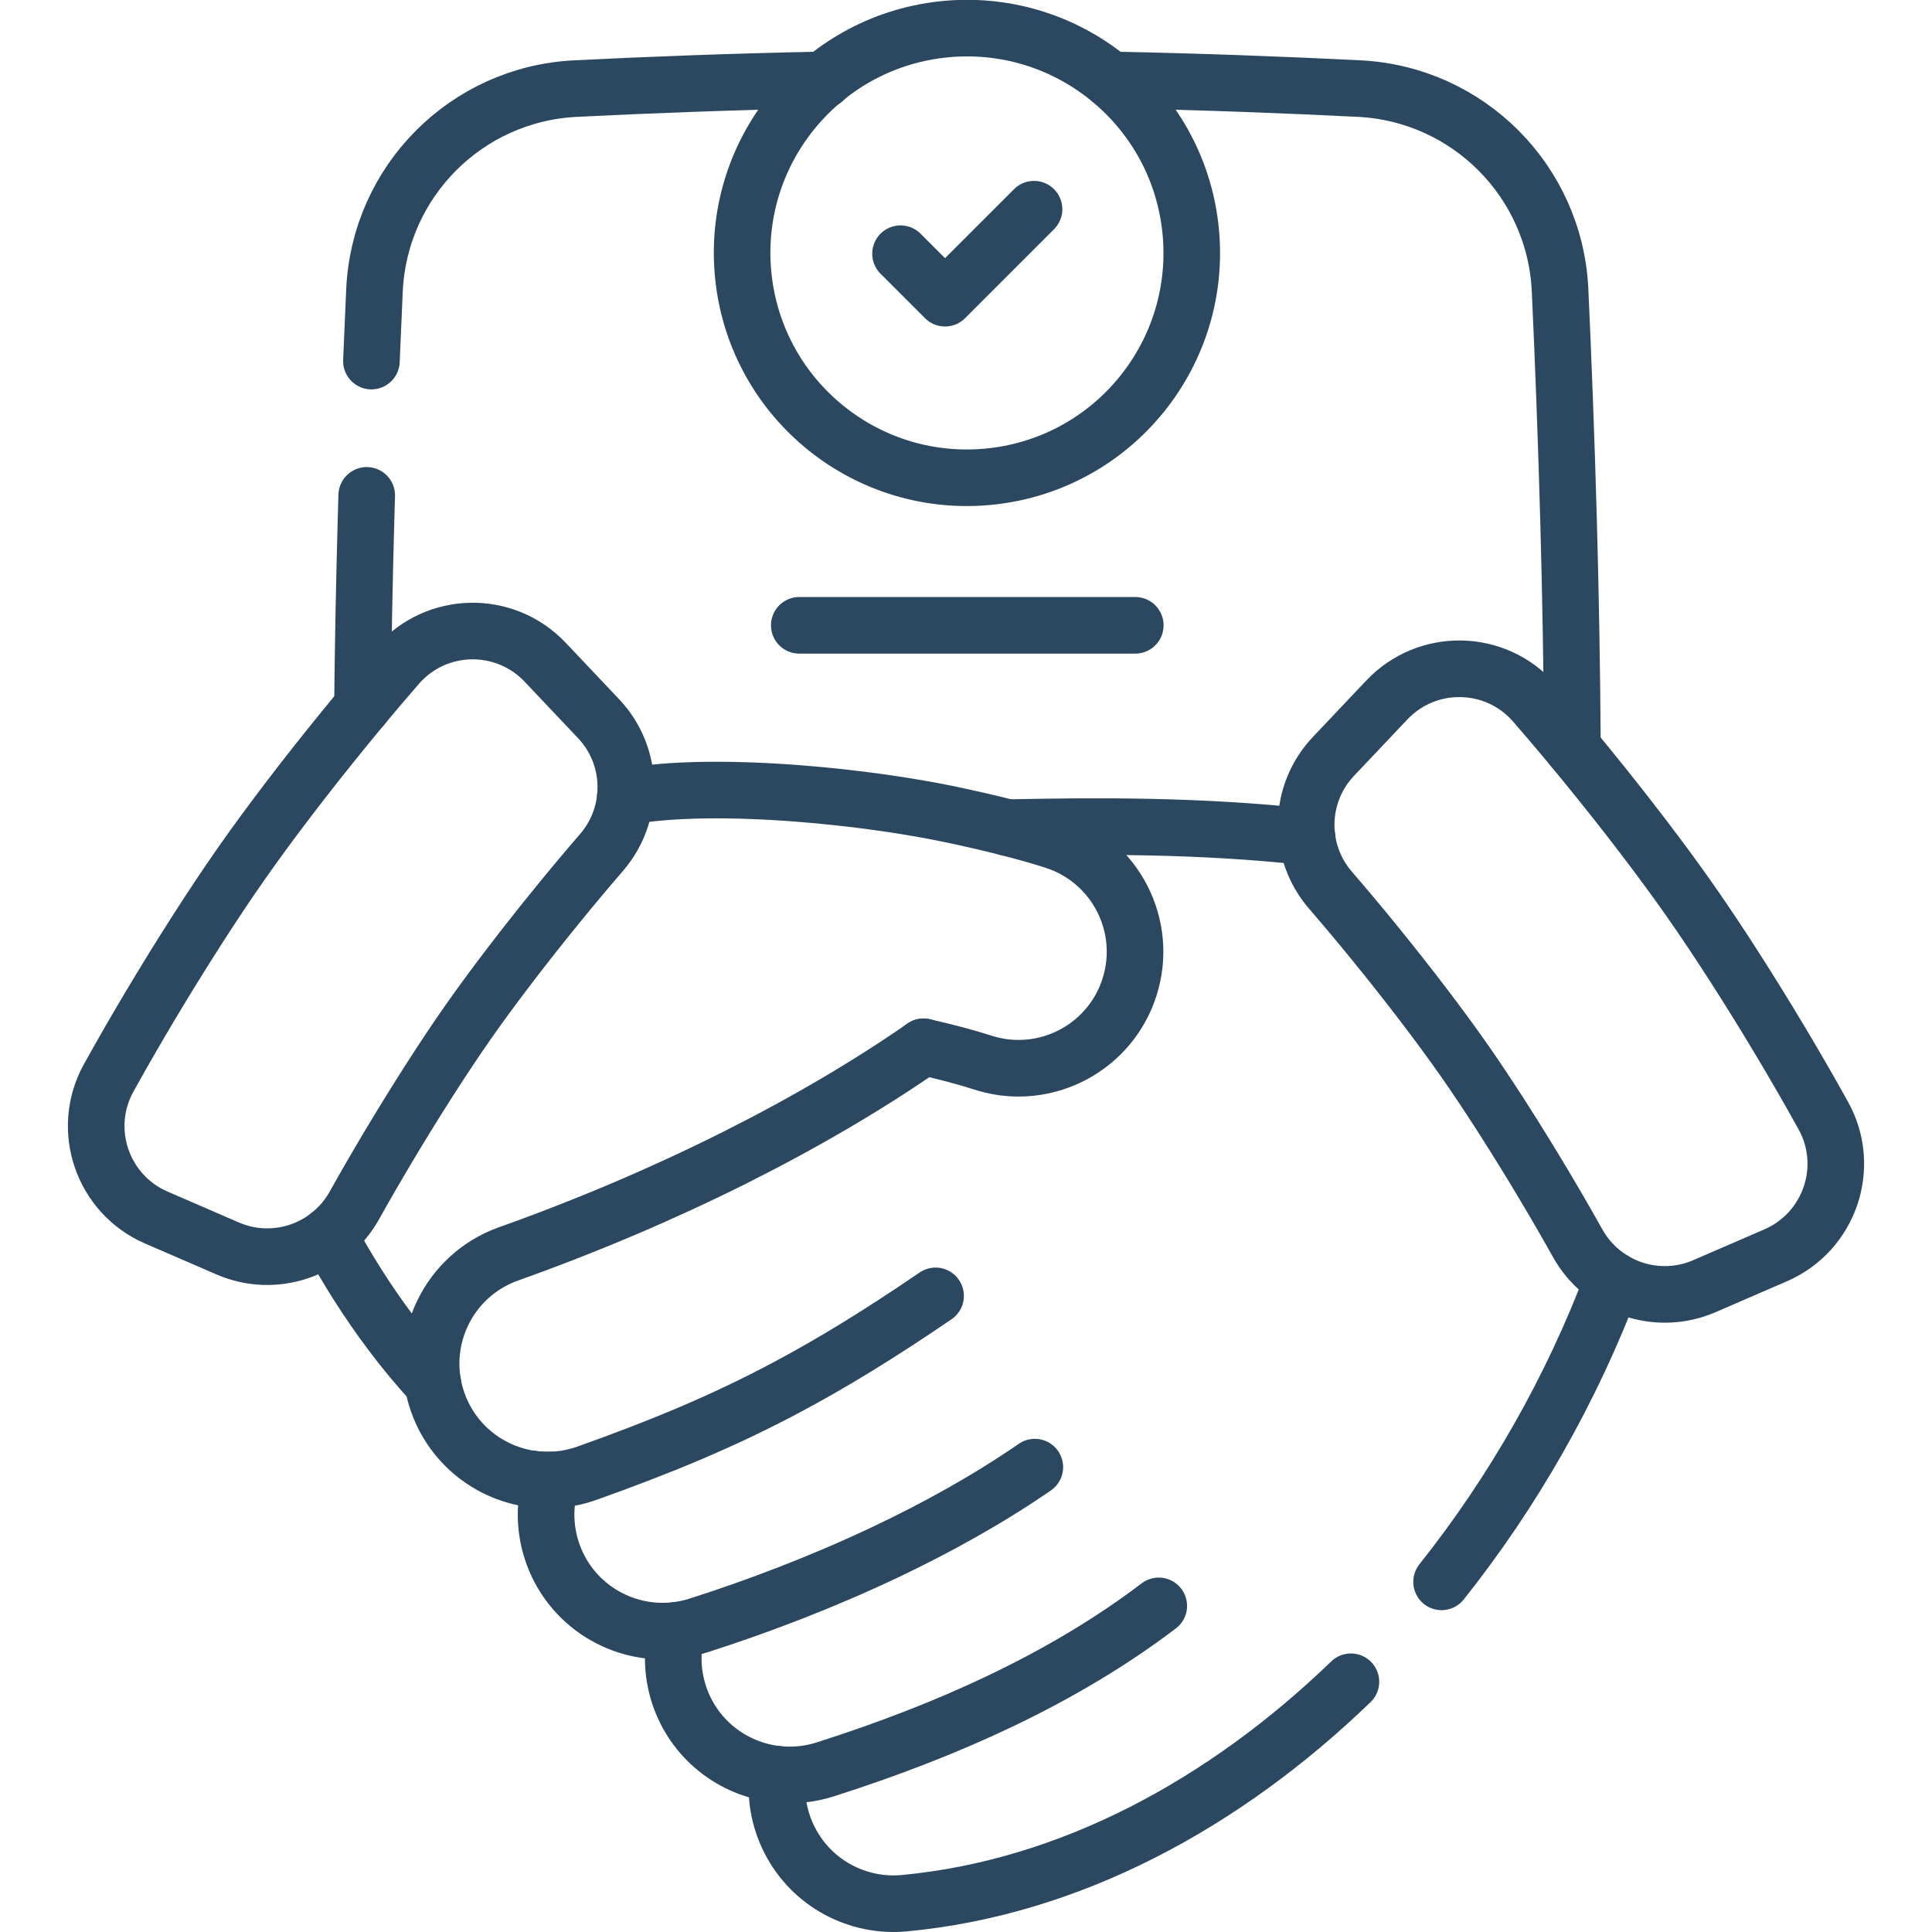 <svg version="1.1" id="Capa_1" xmlns="http://www.w3.org/2000/svg" xmlns:xlink="http://www.w3.org/1999/xlink" x="0px" y="0px" viewBox="0 0 512 512" style="enable-background:new 0 0 512 512;" xml:space="preserve" width="300" height="300" xmlns:svgjs="http://svgjs.dev/svgjs"><g width="100%" height="100%" transform="matrix(1,0,0,1,0,0)"><g>
	<path style="stroke-linecap: round; stroke-linejoin: round; stroke-miterlimit: 10;" d="&#10;&#9;&#9;M60.323,330.851c12.463,5.399,26.969,0.462,33.589-11.397c2.722-4.878,5.749-10.119,8.941-15.471&#10;&#9;&#9;c7.336-12.295,14.868-24.055,21.212-33.114c6.34-9.055,14.814-20.155,23.862-31.257c3.937-4.831,7.827-9.467,11.479-13.694&#10;&#9;&#9;c8.88-10.276,8.557-25.594-0.777-35.459l-14.154-14.959c-10.711-11.32-28.863-10.973-39.095,0.783&#10;&#9;&#9;c-5.595,6.429-10.698,12.585-14.297,17.002c-10.138,12.438-19.758,25.054-27.088,35.523c-7.332,10.473-15.897,23.827-24.116,37.604&#10;&#9;&#9;c-2.919,4.892-6.958,11.792-11.086,19.25c-7.546,13.635-1.665,30.809,12.634,37.004L60.323,330.851z" fill="none" fill-opacity="1" stroke="#2c4861" stroke-opacity="1" data-original-stroke-color="#000000ff" stroke-width="15" data-original-stroke-width="15"/>
	<path style="stroke-linecap: round; stroke-linejoin: round; stroke-miterlimit: 10;" d="&#10;&#9;&#9;M451.677,340.851c-12.463,5.399-26.969,0.462-33.589-11.397c-2.723-4.878-5.749-10.119-8.941-15.471&#10;&#9;&#9;c-7.336-12.295-14.868-24.055-21.212-33.114c-6.34-9.055-14.814-20.155-23.862-31.257c-3.937-4.831-7.827-9.467-11.479-13.694&#10;&#9;&#9;c-8.88-10.276-8.557-25.595,0.777-35.459l14.154-14.959c10.711-11.32,28.863-10.973,39.095,0.783&#10;&#9;&#9;c5.595,6.429,10.698,12.585,14.297,17.002c10.138,12.438,19.758,25.054,27.088,35.523c7.332,10.473,15.897,23.827,24.116,37.604&#10;&#9;&#9;c2.919,4.892,6.958,11.792,11.086,19.25c7.546,13.635,1.665,30.809-12.634,37.004L451.677,340.851z" fill="none" fill-opacity="1" stroke="#2c4861" stroke-opacity="1" data-original-stroke-color="#000000ff" stroke-width="15" data-original-stroke-width="15"/>
	
		<ellipse transform="matrix(0.996 -0.085 0.085 0.996 -4.769 21.99)" style="stroke-linecap: round; stroke-linejoin: round; stroke-miterlimit: 10;" cx="256.339" cy="67.1" rx="59.6" ry="59.6" fill="none" fill-opacity="1" stroke="#2c4861" stroke-opacity="1" data-original-stroke-color="#000000ff" stroke-width="15" data-original-stroke-width="15"/>
	<path style="stroke-linecap: round; stroke-linejoin: round; stroke-miterlimit: 10;" d="&#10;&#9;&#9;M346.364,221.793c-28.855-3.171-56.246-2.924-79.297-2.457" fill="none" fill-opacity="1" stroke="#2c4861" stroke-opacity="1" data-original-stroke-color="#000000ff" stroke-width="15" data-original-stroke-width="15"/>
	<path style="stroke-linecap: round; stroke-linejoin: round; stroke-miterlimit: 10;" d="&#10;&#9;&#9;M382.032,419.206c19.047-23.909,34.582-51.276,45.394-80.046" fill="none" fill-opacity="1" stroke="#2c4861" stroke-opacity="1" data-original-stroke-color="#000000ff" stroke-width="15" data-original-stroke-width="15"/>
	<path style="stroke-linecap: round; stroke-linejoin: round; stroke-miterlimit: 10;" d="&#10;&#9;&#9;M244.755,277.414c-29.544,20.523-68.126,39.973-109.983,54.871c-16.06,5.717-24.445,23.37-18.729,39.43&#10;&#9;&#9;c4.618,12.971,17.022,20.931,30.084,20.503c-1.828,5.846-1.946,12.291,0.058,18.57c4.587,14.369,18.713,23.031,33.156,21.248&#10;&#9;&#9;c-1.346,5.374-1.267,11.176,0.538,16.842c3.838,12.046,14.382,20.089,26.203,21.33c-0.653,5.807,0.328,11.863,3.184,17.457&#10;&#9;&#9;c5.919,11.591,18.158,17.844,30.373,16.702c43.772-4.091,84.743-26.23,118.368-58.685" fill="none" fill-opacity="1" stroke="#2c4861" stroke-opacity="1" data-original-stroke-color="#000000ff" stroke-width="15" data-original-stroke-width="15"/>
	<path style="stroke-linecap: round; stroke-linejoin: round; stroke-miterlimit: 10;" d="&#10;&#9;&#9;M87.17,327.353c4.556,8.671,10.308,17.719,16.482,25.933c3.595,4.783,7.33,9.277,11.045,13.25" fill="none" fill-opacity="1" stroke="#2c4861" stroke-opacity="1" data-original-stroke-color="#000000ff" stroke-width="15" data-original-stroke-width="15"/>
	<path style="stroke-linecap: round; stroke-linejoin: round; stroke-miterlimit: 10;" d="&#10;&#9;&#9;M244.757,277.413c5.883,1.339,11.271,2.753,15.67,4.176c3.156,1.021,6.358,1.506,9.506,1.506c13.027,0,25.137-8.312,29.362-21.375&#10;&#9;&#9;c5.246-16.22-3.649-33.622-19.869-38.868c-7.286-2.357-16.897-4.783-27.425-6.999c-11.16-2.349-25.738-4.442-40.422-5.579&#10;&#9;&#9;c-16.817-1.303-33.756-1.345-45.873,0.911" fill="none" fill-opacity="1" stroke="#2c4861" stroke-opacity="1" data-original-stroke-color="#000000ff" stroke-width="15" data-original-stroke-width="15"/>
	<path style="stroke-linecap: round; stroke-linejoin: round; stroke-miterlimit: 10;" d="&#10;&#9;&#9;M97.184,131.278c-0.07,2.374-0.139,4.773-0.205,7.194c-0.424,15.508-0.752,31.934-0.925,48.778" fill="none" fill-opacity="1" stroke="#2c4861" stroke-opacity="1" data-original-stroke-color="#000000ff" stroke-width="15" data-original-stroke-width="15"/>
	<path style="stroke-linecap: round; stroke-linejoin: round; stroke-miterlimit: 10;" d="&#10;&#9;&#9;M218.357,21.171c-24.796,0.49-47.38,1.383-65.906,2.31c-28.854,1.445-51.882,24.576-53.209,53.436&#10;&#9;&#9;c-0.27,5.872-0.543,12.15-0.811,18.774" fill="none" fill-opacity="1" stroke="#2c4861" stroke-opacity="1" data-original-stroke-color="#000000ff" stroke-width="15" data-original-stroke-width="15"/>
	<path style="stroke-linecap: round; stroke-linejoin: round; stroke-miterlimit: 10;" d="&#10;&#9;&#9;M416.711,198.171c-0.122-20.663-0.498-40.856-1.013-59.7c-0.63-23.052-1.46-44.096-2.263-61.555&#10;&#9;&#9;c-1.326-28.859-24.355-51.991-53.209-53.436c-18.526-0.927-41.11-1.82-65.906-2.31" fill="none" fill-opacity="1" stroke="#2c4861" stroke-opacity="1" data-original-stroke-color="#000000ff" stroke-width="15" data-original-stroke-width="15"/>
	<path style="stroke-linecap: round; stroke-linejoin: round; stroke-miterlimit: 10;" d="&#10;&#9;&#9;M247.94,343.42c-14.616,9.983-27.294,17.775-39.79,24.409c-16.521,8.77-32.727,15.514-52.677,22.615&#10;&#9;&#9;c-4.87,1.733-9.885,2.163-14.671,1.482" fill="none" fill-opacity="1" stroke="#2c4861" stroke-opacity="1" data-original-stroke-color="#000000ff" stroke-width="15" data-original-stroke-width="15"/>
	<path style="stroke-linecap: round; stroke-linejoin: round; stroke-miterlimit: 10;" d="&#10;&#9;&#9;M307.085,425.574c-12.267,9.311-26.195,17.686-41.969,25.218c-13.992,6.682-29.435,12.701-46.457,18.125&#10;&#9;&#9;c-4.195,1.336-8.463,1.722-12.577,1.291" fill="none" fill-opacity="1" stroke="#2c4861" stroke-opacity="1" data-original-stroke-color="#000000ff" stroke-width="15" data-original-stroke-width="15"/>
	<path style="stroke-linecap: round; stroke-linejoin: round; stroke-miterlimit: 10;" d="&#10;&#9;&#9;M274.24,388.804c-12.33,8.504-25.918,16.044-39.774,22.604c-16.686,7.899-33.759,14.376-49.49,19.397&#10;&#9;&#9;c-1.87,0.597-3.756,0.998-5.635,1.23" fill="none" fill-opacity="1" stroke="#2c4861" stroke-opacity="1" data-original-stroke-color="#000000ff" stroke-width="15" data-original-stroke-width="15"/>
	
		<polyline style="stroke-linecap: round; stroke-linejoin: round; stroke-miterlimit: 10;" points="&#10;&#9;&#9;274.028,55.44 250.443,79.026 238.65,67.233 &#9;" fill="none" fill-opacity="1" stroke="#2c4861" stroke-opacity="1" data-original-stroke-color="#000000ff" stroke-width="15" data-original-stroke-width="15"/>
	
		<line style="stroke-linecap: round; stroke-linejoin: round; stroke-miterlimit: 10;" x1="211.818" y1="165.715" x2="300.86" y2="165.715" fill="none" fill-opacity="1" stroke="#2c4861" stroke-opacity="1" data-original-stroke-color="#000000ff" stroke-width="15" data-original-stroke-width="15"/>
</g><g>
</g><g>
</g><g>
</g><g>
</g><g>
</g><g>
</g><g>
</g><g>
</g><g>
</g><g>
</g><g>
</g><g>
</g><g>
</g><g>
</g><g>
</g></g></svg>